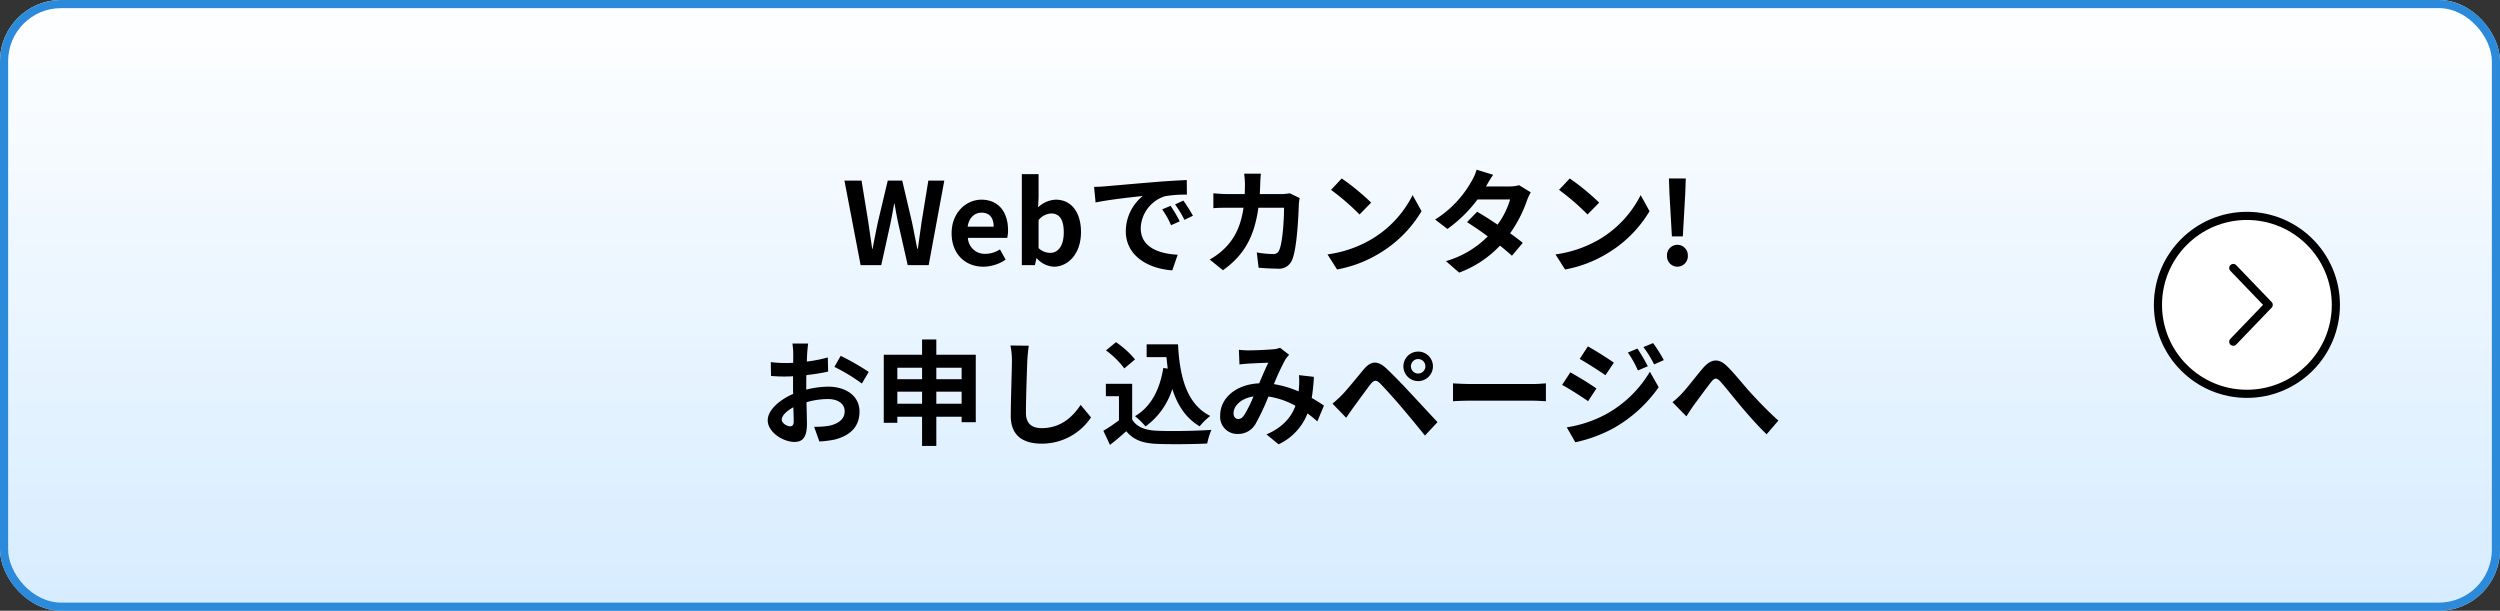 <svg id="コンポーネント_35_8" data-name="コンポーネント 35 – 8" xmlns="http://www.w3.org/2000/svg" xmlns:xlink="http://www.w3.org/1999/xlink" width="614" height="150" viewBox="0 0 614 150">
  <rect x="0" y="0" width="614" height="150" fill="#333333" stroke="none"/>
  <defs>
    <linearGradient id="linear-gradient" x1="0.5" x2="0.5" y2="1" gradientUnits="objectBoundingBox">
      <stop offset="0" stop-color="#fff"/>
      <stop offset="1" stop-color="#d6ecff"/>
    </linearGradient>
  </defs>
  <g id="長方形_23262" data-name="長方形 23262" stroke="#2b8ad9" stroke-width="2" fill="url(#linear-gradient)">
    <rect width="614" height="150" rx="15" stroke="none"/>
    <rect x="1" y="1" width="612" height="148" rx="14" fill="none"/>
  </g>
  <g id="グループ_1073" data-name="グループ 1073" transform="translate(529.992 53.024)">
    <g id="グループ_1060" data-name="グループ 1060">
      <circle id="楕円形_91" data-name="楕円形 91" cx="21.848" cy="21.848" r="21.848" fill="#fff" stroke="#000" stroke-linecap="round" stroke-linejoin="round" stroke-width="2"/>
      <path id="パス_2009" data-name="パス 2009" d="M1523.343,1066.763l8.7-9.054-8.7-9.054" transform="translate(-1504.843 -1035.861)" fill="none" stroke="#000" stroke-linecap="round" stroke-linejoin="round" stroke-width="2"/>
    </g>
  </g>
  <path id="パス_329935" data-name="パス 329935" d="M-100.632,0h5.068L-93.3-10.248c.336-1.624.616-3.22.9-4.816h.112c.252,1.6.56,3.192.9,4.816L-89.068,0h5.152l3.836-20.748H-84l-1.652,10.136c-.308,2.156-.616,4.368-.924,6.608h-.14c-.448-2.24-.868-4.48-1.316-6.608l-2.38-10.136h-3.556l-2.408,10.136c-.448,2.156-.9,4.368-1.316,6.608H-97.8c-.308-2.24-.644-4.424-.952-6.608l-1.652-10.136h-4.2Zm30.156.392a9.871,9.871,0,0,0,5.46-1.736l-1.4-2.52a6.463,6.463,0,0,1-3.528,1.092,4.12,4.12,0,0,1-4.34-3.92h9.66a7.738,7.738,0,0,0,.2-1.9c0-4.312-2.24-7.476-6.552-7.476-3.724,0-7.308,3.164-7.308,8.232C-78.288-2.66-74.872.392-70.476.392ZM-74.34-9.436c.308-2.268,1.764-3.444,3.416-3.444,2.016,0,2.968,1.344,2.968,3.444ZM-53.172.392c3.444,0,6.664-3.108,6.664-8.512,0-4.788-2.324-7.952-6.188-7.952a6.69,6.69,0,0,0-4.34,1.876l.112-2.52v-5.628H-61.04V0h3.22l.364-1.652h.112A5.991,5.991,0,0,0-53.172.392ZM-54.1-3a4.272,4.272,0,0,1-2.828-1.176V-11.06a4.319,4.319,0,0,1,3.08-1.624c2.156,0,3.108,1.652,3.108,4.648C-50.736-4.62-52.192-3-54.1-3Zm10.808-16.212.364,3.836c3.248-.7,8.96-1.316,11.592-1.6A11.2,11.2,0,0,0-35.5-8.316C-35.5-2.24-29.96.9-24.08,1.288l1.316-3.836c-4.76-.252-9.072-1.9-9.072-6.524a8.509,8.509,0,0,1,5.936-7.84,29.088,29.088,0,0,1,5.4-.392l-.028-3.584c-1.988.084-5.04.252-7.924.5-5.124.42-9.744.84-12.1,1.036C-41.076-19.292-42.168-19.236-43.288-19.208ZM-24.5-14.56l-2.072.868A21.6,21.6,0,0,1-24.388-9.8l2.128-.952A34.754,34.754,0,0,0-24.5-14.56Zm3.136-1.288-2.044.952a24.632,24.632,0,0,1,2.3,3.78l2.1-1.008A41.882,41.882,0,0,0-21.364-15.848Zm19.04-6.608H-6.44a20.722,20.722,0,0,1,.2,2.576c0,.84-.028,1.652-.056,2.436h-4c-1.064,0-2.52-.084-3.7-.2v3.668c1.2-.112,2.744-.112,3.7-.112h3.7c-.616,4.256-2.016,7.392-4.62,9.968A16.685,16.685,0,0,1-14.9-1.372l3.248,2.632C-6.636-2.3-3.976-6.692-2.94-14.084h6.3C3.36-11.06,3-5.46,2.184-3.7a1.489,1.489,0,0,1-1.6.98,23.175,23.175,0,0,1-3.92-.392L-2.884.644C-1.54.756.14.868,1.736.868A3.447,3.447,0,0,0,5.348-1.288C6.552-4.144,6.888-11.956,7-14.98a11.448,11.448,0,0,1,.2-1.484L4.76-17.64a13.015,13.015,0,0,1-2.1.2H-2.6c.056-.812.084-1.652.112-2.52C-2.464-20.636-2.408-21.812-2.324-22.456ZM17.528-21.28,14.9-18.48a58.219,58.219,0,0,1,7,6.048l2.856-2.912A56.551,56.551,0,0,0,17.528-21.28Zm-3.5,18.648,2.352,3.7A30.323,30.323,0,0,0,26.768-2.884a29.774,29.774,0,0,0,10.36-10.36l-2.184-3.948A26.365,26.365,0,0,1,24.752-6.3,28.859,28.859,0,0,1,14.028-2.632ZM54.712-22.176l-4.06-1.26a11.589,11.589,0,0,1-1.288,2.912,26,26,0,0,1-8.9,9.324l3.024,2.324a33.677,33.677,0,0,0,7.392-7.252h8.008A19.874,19.874,0,0,1,55.8-9.94c-1.764-1.176-3.528-2.324-5.012-3.164L48.3-10.556c1.428.9,3.276,2.156,5.1,3.5A23.787,23.787,0,0,1,43.12-.98l3.248,2.828A26.346,26.346,0,0,0,56.392-4.788C57.54-3.864,58.576-3,59.332-2.3l2.66-3.164c-.812-.672-1.9-1.484-3.108-2.352a32.063,32.063,0,0,0,4.144-8.064,13.172,13.172,0,0,1,.924-1.988L61.1-19.628a8.891,8.891,0,0,1-2.436.308H52.976A30.165,30.165,0,0,1,54.712-22.176Zm18.816.9L70.9-18.48a58.218,58.218,0,0,1,7,6.048l2.856-2.912A56.551,56.551,0,0,0,73.528-21.28Zm-3.5,18.648,2.352,3.7A30.323,30.323,0,0,0,82.768-2.884a29.774,29.774,0,0,0,10.36-10.36l-2.184-3.948A26.365,26.365,0,0,1,80.752-6.3,28.859,28.859,0,0,1,70.028-2.632ZM98.616-7.056H101.3l.588-10.332.14-3.892H97.888l.14,3.892ZM99.96.392A2.6,2.6,0,0,0,102.536-2.3,2.579,2.579,0,0,0,99.96-4.984,2.557,2.557,0,0,0,97.412-2.3,2.573,2.573,0,0,0,99.96.392ZM-113.512,19.264h-3.864a22.534,22.534,0,0,1,.2,2.464c0,.476,0,1.288-.028,2.268-.56.028-1.12.056-1.624.056a31.049,31.049,0,0,1-3.864-.224l.056,3.388a34.328,34.328,0,0,0,3.92.14c.448,0,.952-.028,1.484-.056v2.352c0,.644,0,1.316.028,1.988-3.444,1.484-6.244,4.032-6.244,6.468,0,2.968,3.836,5.32,6.552,5.32,1.848,0,3.08-.924,3.08-4.4,0-.952-.056-3.136-.112-5.348a18.878,18.878,0,0,1,5.264-.784c2.436,0,4.116,1.12,4.116,3.024,0,2.044-1.792,3.164-4.06,3.584a21.56,21.56,0,0,1-3.444.2l1.288,3.612a25.638,25.638,0,0,0,3.668-.448c4.452-1.12,6.188-3.612,6.188-6.916,0-3.864-3.388-6.1-7.7-6.1a23.2,23.2,0,0,0-5.376.728V29.54c0-.812,0-1.68.028-2.52,1.82-.224,3.752-.5,5.348-.868l-.084-3.472a34.292,34.292,0,0,1-5.152,1.008c.028-.7.056-1.372.084-1.988C-113.708,20.972-113.6,19.768-113.512,19.264Zm7.98,3.024L-107.072,25a44.549,44.549,0,0,1,6.748,4.088l1.68-2.856A58.511,58.511,0,0,0-105.532,22.288Zm-14.476,15.68c0-.98,1.148-2.128,2.856-3.052.056,1.512.084,2.8.084,3.5,0,.952-.392,1.176-.9,1.176C-118.692,39.592-120.008,38.836-120.008,37.968Zm37.968-3.92V31.08h6.216v2.968Zm-9.576,0V31.08h6.076v2.968ZM-85.54,25.2v2.828h-6.076V25.2Zm9.716,0v2.828H-82.04V25.2Zm-6.216-3.192V18.256h-3.5v3.752h-9.408V38.724h3.332V37.24h6.076v7.168h3.5V37.24h6.216v1.344h3.472V22.008ZM-59.332,19.8l-4.508-.056a17.859,17.859,0,0,1,.364,3.78c0,2.408-.28,9.772-.28,13.524,0,4.788,2.968,6.8,7.56,6.8a14.494,14.494,0,0,0,12.152-6.44l-2.548-3.08c-2.016,3.052-4.956,5.712-9.576,5.712-2.184,0-3.864-.924-3.864-3.752,0-3.472.224-9.744.336-12.768C-59.64,22.4-59.5,20.972-59.332,19.8Zm33.04,5.46c-.868,5.348-3.024,9.52-6.944,11.844a18.379,18.379,0,0,1,2.576,2.52,17.979,17.979,0,0,0,6.58-9.212c1.232,3.92,3.276,7.14,6.72,9.184a14.92,14.92,0,0,1,2.6-2.548c-5.824-2.912-7.5-9.66-7.924-17.584h-7.7V22.6h4.872c.084.952.2,1.9.308,2.828Zm-6.944-2.1a22.422,22.422,0,0,0-4.676-4.228l-2.464,2.016a21.189,21.189,0,0,1,4.508,4.424Zm-.7,5.992H-40.4V32.2h3.22v5.908a36.771,36.771,0,0,1-3.836,2.576l1.624,3.472c1.54-1.176,2.772-2.268,4-3.36,1.82,2.184,4.116,2.968,7.56,3.108,3.332.14,8.96.084,12.32-.084a17.439,17.439,0,0,1,1.036-3.36c-3.724.28-10.024.364-13.3.224-2.912-.112-5.012-.868-6.16-2.744ZM-7.728,20.8l.14,3.612c.728-.112,1.708-.2,2.268-.224,1.288-.084,3.7-.168,4.816-.224-.644,1.316-1.456,3.22-2.24,5.068-5.628.252-9.576,3.556-9.576,7.9a4.192,4.192,0,0,0,4.312,4.536A4.88,4.88,0,0,0-3.64,39a55.036,55.036,0,0,0,3.164-6.72A19.414,19.414,0,0,1,6.16,34.552C5.236,37.1,3.276,39.76-.952,41.58l2.968,2.436a14,14,0,0,0,7.112-7.588,29.193,29.193,0,0,1,2.408,1.96L13.16,34.5c-.812-.56-1.82-1.2-3-1.876a45.472,45.472,0,0,0,.532-5.18l-3.668-.42a18.442,18.442,0,0,1,0,3.052c-.028.308-.056.616-.084.952A25.2,25.2,0,0,0,.868,29.232a59.658,59.658,0,0,1,2.8-6.02,6.75,6.75,0,0,1,.952-1.176L2.38,20.3a6.015,6.015,0,0,1-1.9.392c-1.316.112-4.284.252-5.88.252C-6.02,20.944-6.972,20.888-7.728,20.8ZM-9.044,36.4c0-1.764,1.764-3.668,4.9-4.144A31.358,31.358,0,0,1-6.412,36.82c-.5.7-.9.98-1.456.98C-8.512,37.8-9.044,37.324-9.044,36.4ZM34.524,24.864a1.781,1.781,0,0,1,1.764-1.792,1.8,1.8,0,0,1,1.792,1.792,1.781,1.781,0,0,1-1.792,1.764A1.757,1.757,0,0,1,34.524,24.864Zm-1.848,0a3.626,3.626,0,0,0,7.252,0,3.626,3.626,0,1,0-7.252,0ZM15.26,34.02l3.36,3.472c.5-.728,1.176-1.708,1.82-2.6,1.12-1.512,3.108-4.284,4.2-5.684.812-1.008,1.4-1.064,2.3-.168,1.008,1.036,3.5,3.752,5.124,5.684,1.652,1.932,4.032,4.816,5.908,7.14l3.08-3.3c-2.156-2.3-5.012-5.4-6.888-7.392-1.68-1.82-3.836-4.06-5.712-5.824-2.184-2.044-3.836-1.736-5.488.224-1.932,2.3-4.116,5.04-5.376,6.328A31.511,31.511,0,0,1,15.26,34.02Zm29.6-4.984v4.4c1.036-.084,2.912-.14,4.508-.14H64.4c1.176,0,2.6.112,3.276.14v-4.4c-.728.056-1.96.168-3.276.168H49.364C47.908,29.2,45.864,29.12,44.856,29.036Zm45.3-8.54-2.352.98a25.292,25.292,0,0,1,2.464,4.4l2.436-1.036A47.614,47.614,0,0,0,90.16,20.5ZM94,19.152l-2.38.98a26.9,26.9,0,0,1,2.632,4.256l2.38-1.064A36.008,36.008,0,0,0,94,19.152Zm-16.016.812-2.016,3.08c1.848,1.036,4.76,2.912,6.328,4l2.072-3.08C82.908,22.932,79.828,20.972,77.98,19.964ZM72.8,39.844l2.1,3.668a35.214,35.214,0,0,0,9.352-3.444,33.775,33.775,0,0,0,11.116-10.08L93.212,26.18A28.345,28.345,0,0,1,82.32,36.68,30.027,30.027,0,0,1,72.8,39.844Zm.868-13.5-2.016,3.08c1.876,1.008,4.788,2.884,6.384,4L80.08,30.3C78.652,29.288,75.572,27.356,73.668,26.348Zm25.088,7.308,3.416,3.5c.476-.728,1.12-1.736,1.764-2.66,1.2-1.6,3.192-4.368,4.312-5.768.812-1.036,1.344-1.176,2.324-.084,1.316,1.484,3.416,4.144,5.152,6.216,1.764,2.072,4.144,4.788,6.16,6.692l2.884-3.36c-2.66-2.38-5.04-4.9-6.832-6.86-1.652-1.792-3.892-4.676-5.8-6.524-2.044-1.988-3.864-1.792-5.824.42-1.736,2.016-3.892,4.9-5.18,6.244A18.738,18.738,0,0,1,98.756,33.656Z" transform="translate(312 65.11)"/>
</svg>
